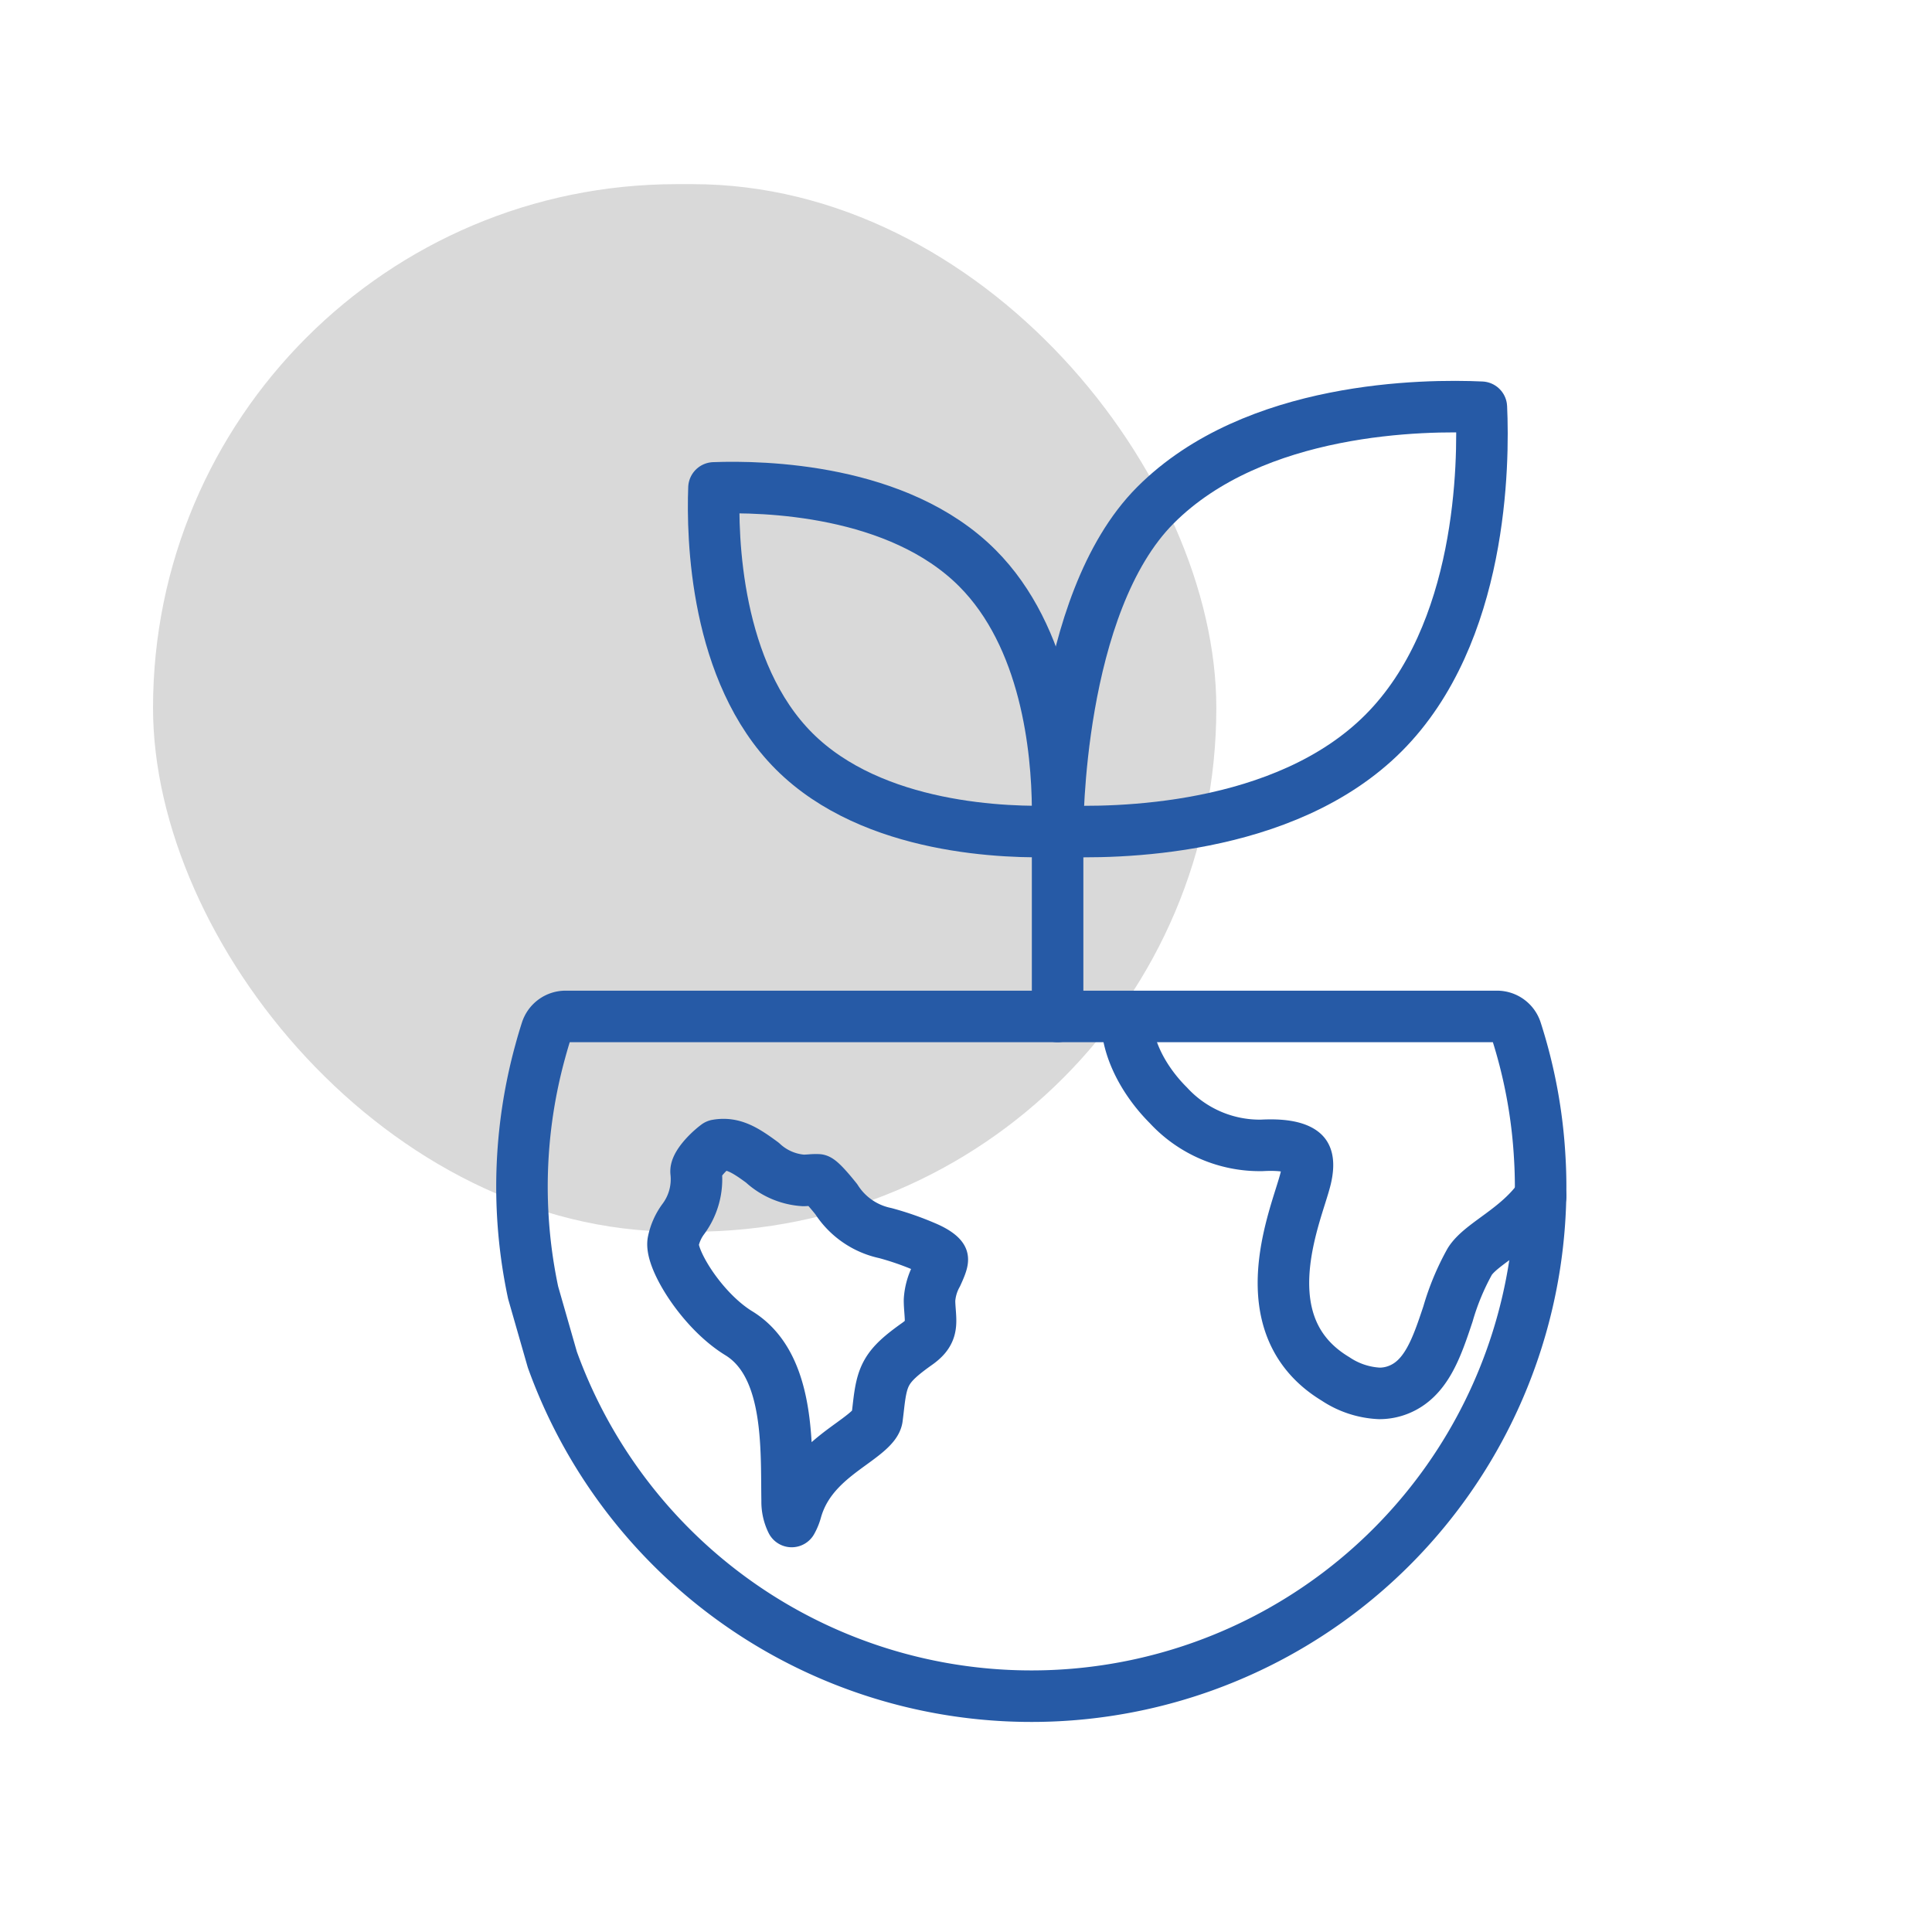 <svg xmlns="http://www.w3.org/2000/svg" width="150" height="150" viewBox="0 0 150 150">
  <g id="athoka-klimatechnik-montage-icon-teaser-energiesparender" transform="translate(16449.807 15236)">
    <rect id="Rectangle_2422" data-name="Rectangle 2422" width="150" height="150" transform="translate(-16449.807 -15236)" fill="#fff" opacity="0"/>
    <rect id="Rectangle_2423" data-name="Rectangle 2423" width="82.554" height="81.333" rx="40.667" transform="translate(-16437.926 -15221.703)" opacity="0.15"/>
    <g id="Group_6881" data-name="Group 6881" transform="translate(-820 -200.428)">
      <path id="Path_104505" data-name="Path 104505" d="M47.581,38.945s-.089-17.6,7.6-25.3,20.93-7.8,25.3-7.6c.2,4.368.092,17.6-7.6,25.3S51.949,39.143,47.581,38.945Z" transform="translate(-15595.275 -15010)" fill="none" stroke="#265aa6" stroke-linecap="round" stroke-linejoin="round" stroke-width="4"/>
      <path id="Path_104506" data-name="Path 104506" d="M47.556,38.966c-3.831.141-14.309-.087-20.439-6.219S20.756,16.135,20.9,12.308c3.829-.143,14.307.087,20.439,6.218,5.361,5.361,6.21,14.045,6.244,18.7Z" transform="translate(-15595.275 -15010)" fill="none" stroke="#265aa6" stroke-linecap="round" stroke-linejoin="round" stroke-width="4"/>
      <path id="Path_104507" data-name="Path 104507" d="M58.945,103.779A39.535,39.535,0,0,1,8.35,79.984l-1.491-5.2a39.565,39.565,0,0,1,.55-18.71c.147-.543.31-1.1.484-1.639a1.559,1.559,0,0,1,1.485-1.092H81.7a1.56,1.56,0,0,1,1.484,1.091,39.3,39.3,0,0,1,1.832,9.911c.044.737.066,1.488.066,2.233a39.536,39.536,0,0,1-26.135,37.2" transform="translate(-15595.275 -15010)" fill="none" stroke="#265aa6" stroke-linecap="round" stroke-linejoin="round" stroke-width="4"/>
      <path id="Path_104508" data-name="Path 104508" d="M52.966,53.347c-.112,2.162,1.121,4.805,3.218,6.9a9.642,9.642,0,0,0,7.259,3.108c2.373-.129,3.1.42,3.3.662.375.451.222,1.376.1,1.89-.092.382-.251.887-.435,1.472-1.068,3.4-3.292,10.464,2.753,14.109a6.681,6.681,0,0,0,3.4,1.123,3.992,3.992,0,0,0,1.389-.247c2.239-.826,3.065-3.3,3.94-5.926a19.407,19.407,0,0,1,1.693-4.07c.9-1.423,3.778-2.542,5.5-5.08" transform="translate(-15595.275 -15010)" fill="none" stroke="#265aa6" stroke-linecap="round" stroke-linejoin="round" stroke-width="4"/>
      <line id="Line_247" data-name="Line 247" y2="14.401" transform="translate(-15547.695 -14971.055)" fill="none" stroke="#265aa6" stroke-linecap="round" stroke-linejoin="round" stroke-width="4"/>
      <path id="Path_104509" data-name="Path 104509" d="M22.827,77.94c-2.877-1.762-5.313-5.765-5.095-7.088A4.443,4.443,0,0,1,18.5,69.1a5.173,5.173,0,0,0,1.013-3.675c-.059-.48.772-1.453,1.609-2.084,1.268-.221,2.2.373,3.533,1.351a5.167,5.167,0,0,0,3.214,1.386c.185-.008.354-.019.511-.029a4.34,4.34,0,0,1,.6-.018c.095.039.422.263,1.414,1.5a5.97,5.97,0,0,0,3.811,2.634A23,23,0,0,1,37.3,71.243c.917.388,1.258.74,1.315.888.083.217-.223.875-.4,1.267a4.644,4.644,0,0,0-.58,1.977c0,.293.023.576.043.85.084,1.121.131,1.739-1,2.537-2.44,1.73-2.73,2.419-3.008,4.866-.03.264-.064.559-.107.894-.078.607-1.014,1.288-2.005,2.009-1.577,1.147-3.537,2.574-4.273,5.16a3.72,3.72,0,0,1-.351.866,3.476,3.476,0,0,1-.353-1.609c-.007-.375-.01-.77-.013-1.179-.03-4.042-.073-9.579-3.74-11.829" transform="translate(-15595.275 -15010)" fill="none" stroke="#265aa6" stroke-linecap="round" stroke-linejoin="round" stroke-width="4"/>
    </g>
  </g>
</svg>
